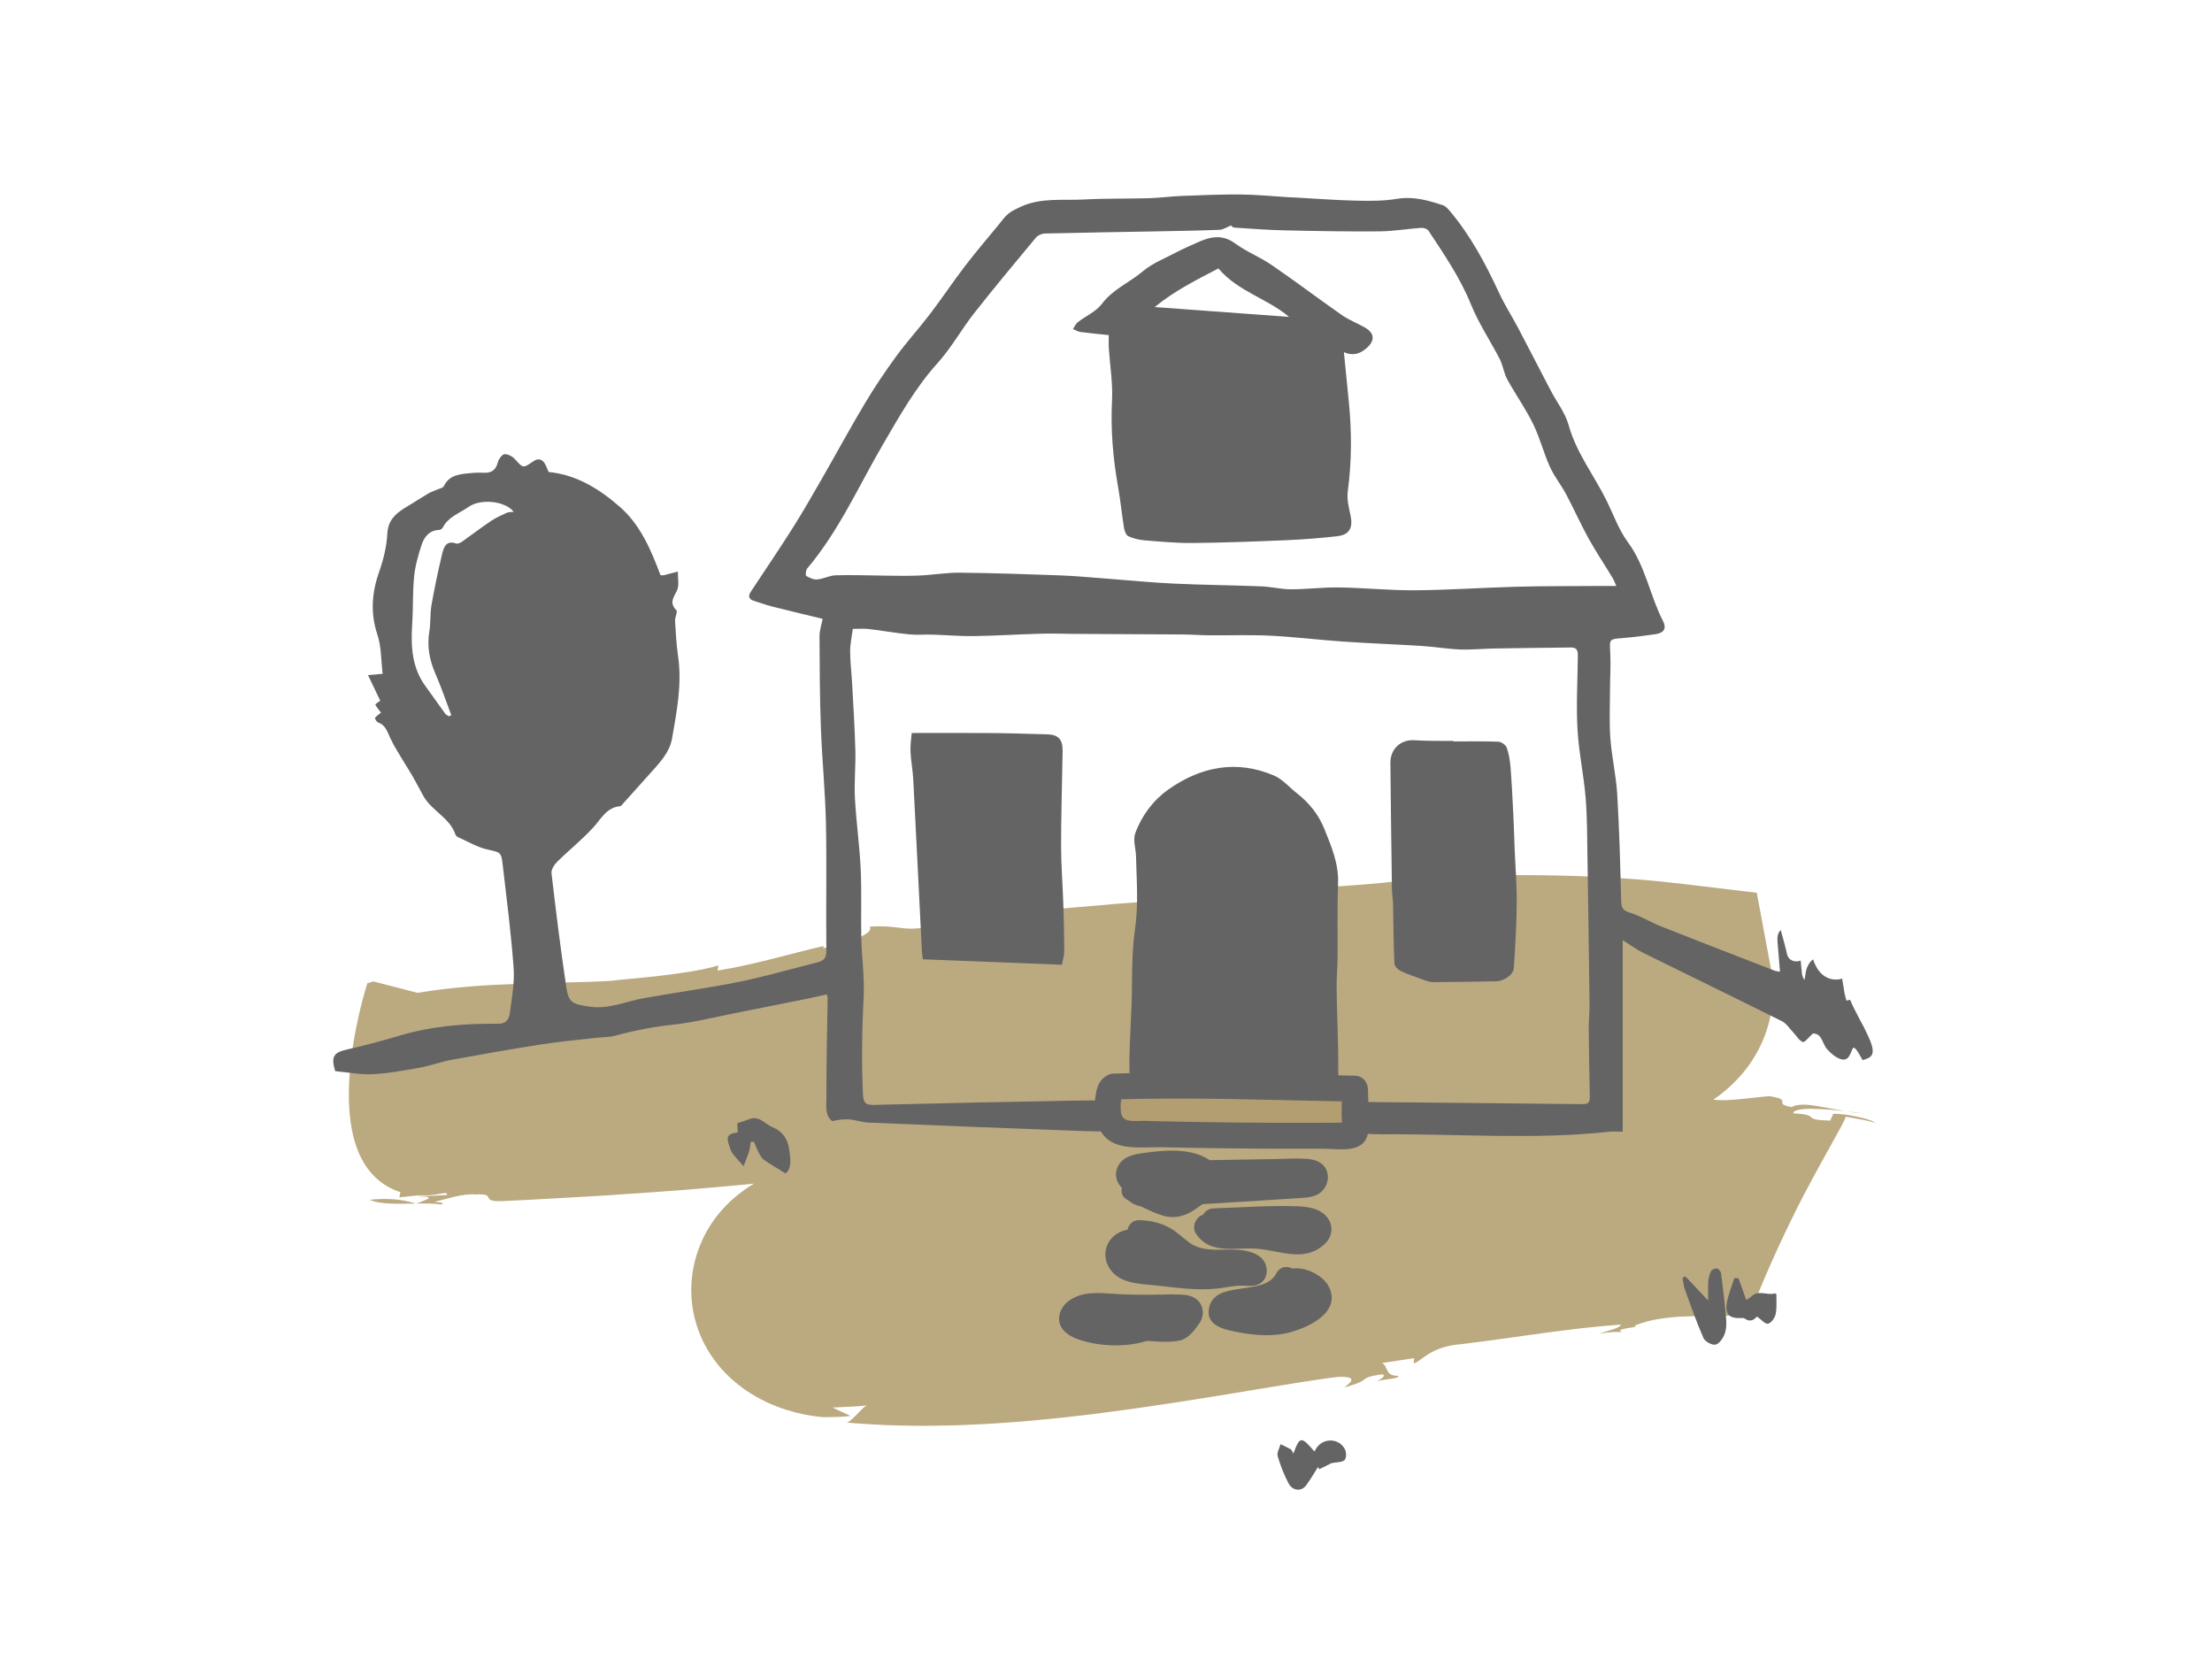 <?xml version="1.0" encoding="utf-8"?>
<!-- Generator: Adobe Illustrator 27.0.1, SVG Export Plug-In . SVG Version: 6.00 Build 0)  -->
<svg version="1.1" id="Ebene_1" xmlns="http://www.w3.org/2000/svg" xmlns:xlink="http://www.w3.org/1999/xlink" x="0px" y="0px"
	 viewBox="0 0 1024 768" style="enable-background:new 0 0 1024 768;" xml:space="preserve">
<style type="text/css">
	.st0{fill:#BBA980;}
	.st1{fill:#646464;}
	.st2{fill:none;stroke:#A1A1A1;stroke-miterlimit:10;}
	.st3{fill:#B29E70;}
</style>
<g>
	<g>
		<g>
			<g>
				<g>
					<path class="st0" d="M171.1,555.42c5,2.2,13.37,1.87,21.31,1.75C186.15,555.16,179.62,554.55,171.1,555.42z"/>
					<path class="st0" d="M192.57,557.22c0.03-0.02,0.09-0.03,0.12-0.04c-0.11,0-0.19,0-0.28,0
						C192.47,557.19,192.52,557.2,192.57,557.22z"/>
					<path class="st0" d="M861.76,515.37c-2.36-0.32-5.04-0.68-7.76-1.05C856.57,514.79,859.21,515.21,861.76,515.37z"/>
					<path class="st0" d="M571.15,524.25l0.83-4.29c18.25-1.49,5.69,4.39,22.47,2.03c3.06-3.25,10.11-3.59,17.09-3.56
						c6.97,0.03,13.87,0.4,16.69-1.38c-0.1,0.48,8.2,0.09,7.8,1.99c2.32-3.4,8.48-1.34,13.71-2.49c1.85-1.02-1.46-0.88-2.95-1.76
						l11.93-1.9c4.71,0.76,5.96,2.59,0.95,3.24c8.26-0.18,24.73-0.81,44.13-0.87c19.43-0.07,41.69,0.64,62.16,3.19l-5.48-59.29
						c1.42-0.29,2.12-0.17,2.04-0.18c-0.07-0.01-0.89-0.2-2.15-0.98c-1.26-0.77-2.92-2.1-4.7-3.98c-1.77-1.87-3.62-4.25-5.36-6.92
						c-3.51-5.31-6.51-11.8-8.24-16.49c-0.87-2.32-1.46-4.24-1.7-5.08c-0.25-0.85-0.17-0.72,0.16,0.83l0.06,0.28l0.03,0.14
						l0.01,0.07c2.16,10.96-2.93-14.89-2.42-12.23l-0.03,0.01l-0.47,0.09l-0.94,0.17c-0.63,0.12-1.25,0.23-1.88,0.35
						c-1.25,0.23-2.49,0.46-3.72,0.69c-2.46,0.46-4.89,0.91-7.28,1.36c-4.77,0.91-9.38,1.78-13.78,2.61
						c-17.62,3.37-31.86,6.21-39.71,8.11c4.82,1.56,14.83-2.05,19.5,0.96c-8.46,3.82-13.18,1.77-16.69,4.75
						c-4.52-4.94-19.83,2.42-27.74-1.93l-1.97,3.68l-4.86-1.07c-9.74,2.77-15.15,4.36-18.41,5.35c-3.24,0.97-4.23,1.25-5.1,1.37
						c-0.87,0.12-1.63,0.09-4.4,0.44c-2.78,0.36-7.51,1.02-16.63,2.85c-5.22,1.28-9.65,2.6-13.64,4c-4.01,1.43-7.5,2.84-10.7,4.11
						c-3.21,1.29-6.11,2.36-9.02,3.34c-2.91,0.97-5.77,1.7-8.85,2.08c1.78-0.44,6.97,0.24,1.67,2.5c-0.83-1.25-4.38,0.22-8.13,1.74
						c-3.75,1.52-7.7,3.28-9.44,2.27c-2.64,0.97-8.37,2.63-12.52,4.36c-4.12,1.8-6.7,3.56-3.2,4.47
						c-3.49-0.91-19.14,3.37-10.51-1.22c-5.27,1.54-10.38,2.79-13.76,4.91l6.9-1.3c-4.25,1.66-8.09,2.94-11.61,4.04
						c-1.77,0.54-3.45,1.05-5.06,1.54c-1.63,0.48-3.16,0.95-4.61,1.46c-5.85,1.98-10.84,4.03-15.67,7.76l6.76-0.94
						c-10.02,4.02-17.98,7.69-23.31,5.68l9.66-5.2c-8.14,3.36-14.65,6.09-20.72,8.92c-5.96,2.88-11.48,5.85-17.74,9.61l4.8-1.92
						c-1.94,1.34-5,3.15-8.89,5.3c-3.9,2.15-8.53,4.72-13.76,7.49c-10.41,5.49-22.92,12.09-35.4,18.67
						c-3.11,1.65-6.21,3.29-9.28,4.92l-1.15,0.61l-1.68,0.87c-1.35,0.69-3.07,1.59-5.16,2.81c-2.08,1.22-4.53,2.76-7.35,4.92
						c-2.79,2.15-5.94,4.92-9.06,8.53c-0.39,0.46-0.76,0.88-1.15,1.37l-1.16,1.49l-1.11,1.52c-0.38,0.54-0.74,1.08-1.1,1.63
						c-0.72,1.1-1.4,2.21-2.06,3.41c-0.65,1.16-1.31,2.44-1.78,3.48c-0.51,1.1-0.99,2.21-1.43,3.33c-0.22,0.54-0.45,1.16-0.67,1.79
						c-0.22,0.62-0.43,1.25-0.63,1.88c-0.79,2.42-1.45,5.3-1.91,8.05c-0.9,5.75-0.88,11.89,0.11,17.64
						c0.98,5.68,2.81,10.83,4.92,15.06c0.53,1.08,1.05,2,1.61,2.99l0.85,1.44c0.28,0.47,0.55,0.86,0.83,1.29
						c0.56,0.84,1.13,1.67,1.72,2.49c0.55,0.74,1.11,1.46,1.68,2.17l0.86,1.05l0.82,0.93c0.55,0.61,1.11,1.22,1.67,1.81
						c0.54,0.56,1.06,1.07,1.6,1.59c0.53,0.51,1.1,1.05,1.59,1.48c4.15,3.68,7.85,6.09,11.24,8.02c3.39,1.91,6.49,3.31,9.44,4.45
						c2.95,1.14,5.75,2.01,8.49,2.73c2.75,0.71,5.43,1.25,8.16,1.65c1.38,0.2,2.73,0.37,4.14,0.49l0.52,0.05l0.26,0.02l0.13,0
						l0.47,0c0.31,0,0.62,0,0.92,0c4.84-0.03,8.63-0.2,11.03-0.55l-8.29-3.89l8.12-0.39c1.35-0.08,2.7-0.11,4.03-0.23l3.99-0.36
						c-0.93-0.08-3.01,2.22-5.1,4.37c-2.1,2.1-4.21,4.07-4.97,3.5c4.4,0.53,10.95,0.8,19.23,1.27c4.11,0.14,8.59,0.18,13.45,0.27
						c2.44,0.07,4.91,0.02,7.47-0.02c2.56-0.04,5.19-0.08,7.89-0.13c2.71-0.02,5.44-0.16,8.23-0.28c2.79-0.13,5.64-0.26,8.54-0.39
						c5.78-0.32,11.67-0.8,17.73-1.23c5.97-0.59,12.13-1.09,18.24-1.78c6.1-0.71,12.31-1.34,18.38-2.18
						c24.44-3.13,48.2-7.04,67.57-10.24c19.37-3.21,34.42-5.67,41.44-6.39c11.47-0.35,2.84,4.31,2.79,4.8
						c13.42-3.5,5.34-4.16,16.89-5.93c3.23-0.02-0.25,2.42-1.94,3.15c4.98-1.23,9.83-1.04,9.97-2.47c-6.48,0.04-4.45-4.07-7.54-5.97
						l14.82-2.24l-0.26,2.42c1.65-0.25,3.46-2.18,6.7-4.21c3.22-2,7.87-4.1,15.17-4.67c24.39-2.92,50.34-7.46,74.11-9.07
						c-0.23,1.39-5.15,2.76-10.05,4.07c3.18-0.24,8.01-1.15,11-0.37c-5.91-2,9.74-2.45,5.2-3.13c2.1-0.89,4.3-1.61,6.58-2.22
						c2.25-0.54,4.58-0.96,6.94-1.28c2.36-0.32,4.77-0.58,7.17-0.73c2.39-0.12,4.79-0.18,7.17-0.23c2.38-0.03,4.77-0.13,7.06-0.1
						c2.3,0.01,4.56,0,6.77-0.08c4.43-0.22,8.51-0.44,12.23-1.29c0.37-1.27,2.7-7.37,6.28-15.86c3.55-8.38,8.44-19.13,13.77-29.88
						c2.65-5.42,5.41-10.61,8.1-15.63c2.68-4.99,5.29-9.7,7.59-13.83c2.3-4.13,4.3-7.71,5.75-10.41c1.46-2.68,2.36-4.53,2.46-5.28
						c6.01,1.04,11.98,2.11,13.73,2.9c-0.64-0.83-3.9-1.9-7.81-2.76c-3.91-0.87-8.49-1.58-11.63-1.45l-1.46,3.13
						c-7.16-0.22-7.94-0.79-8.67-1.47c-0.37-0.34-0.72-0.71-1.86-1.08c-1.13-0.35-3.01-0.62-6.45-0.81c-0.26-1.34,2.76-2,7.33-2.11
						c4.61,0.01,10.7,0.4,16.44,1.03c-5.14-0.85-10.18-1.91-14.54-2.56c-1.09-0.15-2.14-0.3-3.12-0.35c-0.97-0.05-1.89-0.05-2.74,0
						c-1.7,0.1-3.14,0.43-4.22,1.09c-9.43-1.74,1.28-3.25-10.15-5.06c-4.07,0.26-8.78,0.96-13.6,1.37
						c-4.79,0.49-9.63,0.8-14.21,0.01l0.16-0.47c-2.8-0.36-5.37-0.47-7.82-0.47c-2.45-0.01-4.78,0.1-7.01,0.27
						c-4.5,0.31-8.5,1.1-12.47,1.83c-7.98,1.42-15.47,3.12-25.25,2.57c0.65-0.37,1.32-0.73,1.99-1.08c-3.48-0.47-8.46,0.2-14.15,0.9
						c-2.86,0.33-5.82,0.76-8.85,1.06c-3.03,0.3-6.13,0.49-9.19,0.45c3.51,0.12,6.71,1.69-0.46,2.87
						c-6.94,0.07-12.69,0.85-17.96,1.54c-5.23,0.72-10.01,1.33-15.1,1.03l-8.97,4.07c-11.64,1.7-31.66,5.21-55.27,9.69
						c-23.63,4.44-50.95,9.83-77.65,14.38c-13.37,2.31-26.55,4.3-39.16,6.04c-3.13,0.39-6.23,0.78-9.29,1.16
						c-1.53,0.19-3.05,0.38-4.56,0.57c-1.51,0.18-2.98,0.31-4.46,0.47c-2.95,0.31-5.85,0.61-8.69,0.9
						c-2.84,0.27-5.58,0.46-8.29,0.69c-10.83,0.91-20.47,1.24-28.64,1.39c-8.11,0.04-14.8-0.05-19.53-0.39l1.52-0.32
						c-3.63-0.17-7.56-0.26-11.49-0.7c-1.99-0.18-4.03-0.36-6.12-0.54l-0.39-0.03l-0.2-0.02c-7.08,54.32-1.95,14.98-3.53,27.07
						l0.02-0.14l0.03-0.27l0.16-1.09l0.17-1.01c0.22-1.3,0.44-2.34,0.64-3.16c0.38-1.62,0.6-2.14,0.42-1.65
						c-0.18,0.5-0.75,2.01-1.77,4.06c-1.02,2.05-2.48,4.64-4.26,7.15c-1.78,2.52-3.84,4.96-5.85,6.73
						c-0.25,0.22-0.51,0.44-0.77,0.64c-0.22,0.2-0.46,0.39-0.7,0.57c-0.54,0.37-0.89,0.67-1.39,0.95c-0.81,0.53-1.66,0.88-2.14,1.04
						c-1.17,0.37-1.11,0.04-0.04,0.34c0.11,0.03,0.34,0.09,0.5,0.14c0.19,0.06,0.28,0.12,0.53,0.21c0.23,0.08,0.45,0.18,0.66,0.29
						l0.15,0.08l0.08,0.04c-0.73-0.37,1.74,0.89-1.62-0.82l0.09,0.05c0.2,0.11,0.66,0.4,1.43,1.11c0.75,0.69,1.72,1.75,2.92,3.37
						c1.25,1.68,2.77,3.95,4.87,7.65l0.83,1.47l0.9,1.66c0.73,1.33,1.44,2.68,2.12,4.04l1.44,2.81l1.47,2.95
						c1.37,2.81,2.73,5.62,4.1,8.44l2.24,4.78l0.94,1.98l0.01,0l0.02-0.01c0.04-0.02,0-0.01,0.11-0.06l0.76-0.35
						c10.94-4.99,22.41-10.22,34.15-15.57c11.7-5.23,23.7-10.68,35.59-15.8c23.86-10.4,47.49-20.33,68.86-28.14
						c5.35-1.9,10.58-3.77,15.67-5.58c2.53-0.95,5.06-1.7,7.54-2.53c2.48-0.82,4.91-1.62,7.3-2.41c1.19-0.4,2.38-0.79,3.55-1.19
						c1.19-0.36,2.36-0.72,3.53-1.08c2.33-0.72,4.61-1.42,6.83-2.1c2.22-0.7,4.39-1.38,6.51-2.04c2.16-0.63,4.25-1.24,6.29-1.84
						c5.42,0.05,11.5-0.97,17.87-2.04c6.32-1.1,12.55-2.49,18.22-3.25c-6.38,0.21-4.65-2.02,0.19-2.9
						c8.47-1.66,12.82-2.63,15.12-3.27c2.33-0.63,2.58-0.95,2.84-1.32c0.51-0.73,1.03-1.65,18.28-5.59
						c10.38-2.65,28.59-6.43,50.63-10.7c11-2.12,22.97-4.44,35.31-6.74c1.54-0.29,3.09-0.58,4.65-0.87l1.37-0.26l2.24-0.47
						c1.49-0.33,2.95-0.68,4.42-1.08c5.88-1.61,11.76-3.65,18.5-7.12c3.37-1.76,6.95-3.89,10.84-6.83
						c3.84-2.92,8.15-6.76,12.38-12.22c4.18-5.34,8.39-12.93,10.6-21.69c1.09-4.38,1.72-8.99,1.77-13.4
						c0.05-2.26-0.07-4.36-0.26-6.49c-0.2-2.12-0.51-4.04-0.89-6.05l-6.33-33.9l-35.59-4.24c-26.22-3.12-51.37-3.84-71.95-3.92
						c-20.6-0.05-36.77,0.37-45.74,0.35c-4.96,1.25-10.21,2.11-15.6,2.75c-5.35,0.64-10.88,1.08-16.43,1.49
						c-11.08,0.82-22.12,1.46-31.73,3.33l1.89-1.03c-10.37,1.46-45.15,3.53-80.51,6.34c-8.85,0.76-17.72,1.52-26.24,2.26
						c-8.52,0.86-16.7,1.68-24.15,2.42c-7.45,0.78-14.14,1.63-19.74,2.34c-5.6,0.72-10.1,1.37-13.09,1.94l3.32,0.12
						c-20.75,5.1-18.47,0.58-35.09,1.52c1.37,1.97-2.34,4.16-7.23,6.01c-4.86,1.85-10.88,3.35-14.24,3.97l0.13-0.96
						c-2.52,0.52-5.83,1.35-9.61,2.31c-3.77,0.96-8.04,2.06-12.5,3.2c-8.96,2.31-18.68,4.52-26.98,5.84l0.37-2.4
						c-6.79,2.14-16.76,3.54-26.26,4.72c-9.5,1.16-18.59,1.78-23.58,2.44c-2.87,0.17-5.94,0.31-9.18,0.43
						c-3.24,0.12-6.65,0.17-10.18,0.26c-7.07,0.16-14.65,0.33-22.46,0.65c-7.82,0.27-15.9,0.63-23.91,1.3
						c-8.02,0.67-15.98,1.64-23.66,2.91l-20.41-5.27l-2.87,0.86c0,0-6.7,20.61-8.24,43.01c-1.52,22.39,2.16,46.59,23.57,53.69
						l-0.5,2.37l8.21-0.87c9.96,0.47,14.33-2.54,13.83-0.18l-13.55,0.65c9.97-0.01,3.13,1.7-0.57,3.28
						c4.16-0.06,8.2-0.06,11.56,0.43c1.89-1.03-1.51-0.87-3.09-1.26c2.64-0.6,5.78-1.55,9.08-2.32c3.31-0.78,6.78-1.33,10.08-1.05
						c10.2-0.58,0.94,3.71,12.86,3.03c15.7-0.7,31.39-1.71,46.99-2.57c15.64-1.06,31.24-2.05,46.87-3.46
						c31.25-2.64,62.52-6.36,93.3-10.8c1.53,0.77-0.14,0.96-1.87,1.63c4.61-0.87,9.13-1.66,13.51-2.37
						c4.37-0.67,8.65-1.33,12.88-1.97c8.49-1.31,16.66-2.43,24.95-3.98c4.76,0.47,6.19,1.73,7.67,2.54
						c-0.74-0.4,4.61-1.38,13.1-2.61c4.25-0.6,9.25-1.33,14.7-1.97c5.45-0.62,11.31-1.29,17.2-1.96c2.95-0.32,5.9-0.64,8.82-0.95
						c2.93-0.28,5.82-0.55,8.63-0.81c5.62-0.5,10.89-0.98,15.45-1.39C564.45,524.52,570.76,524.17,571.15,524.25z"/>
				</g>
			</g>
		</g>
	</g>
</g>
<g id="_x35_KGO3x.tif">
	<g>
		<path class="st1" d="M621.87,524.21c6.27,0.32,12.22,0.93,18.17,0.89c35.04-0.25,70.12,2.59,105.12-1.2
			c1.75-0.19,3.53-0.02,6.04-0.02v-88.65c3.39,2.12,6.29,4.27,9.47,5.85c21.39,10.59,42.88,21,64.23,31.66
			c2.11,1.05,3.57,3.44,5.29,5.24c1.46,1.53,2.62,3.72,4.39,4.39c0.83,0.32,2.76-2.24,4.67-3.92c4.3-0.13,4.28,4.75,6.62,7.32
			c1.82,2,4.25,4.1,6.74,4.65c3.2,0.72,4-2.68,5.05-5.08c0.07-0.16,0.45-0.19,0.82-0.33c1.5,1.47,2.6,3.63,3.74,5.73
			c1.95-0.44,3.59-1.16,4.29-2.39c1.34-2.35-0.85-6.86-1.95-9.29c-2.41-5.33-5.81-10.63-8.07-16.22c-0.5,0.14-1.06,0.21-1.73,0.36
			c-0.33-1.27-0.66-2.31-0.86-3.37c-0.42-2.25-0.71-4.55-1.11-6.8c-0.72,0.23-1.47,0.38-2.24,0.42c-5.98,0.34-9.62-4.23-11.22-9.35
			c-1.73,1.33-2.95,3.44-3.41,6.09c-0.2,1.13-0.35,2.28-0.52,3.42c-0.85-1-1.12-2-1.24-3.03c-0.21-1.97-0.4-3.94-0.58-5.91
			c-2.53,0.97-5.65,0.18-6.37-3.2c-0.78-3.68-1.89-7.27-2.85-10.9c-1.52,1.27-1.66,3.52-1.48,5.78c0.34,4.39,0.74,8.78,1.13,13.46
			c-1.07-0.18-1.76-0.17-2.36-0.41c-17.47-6.78-34.96-13.51-52.39-20.41c-5.03-1.99-9.71-4.94-14.84-6.53
			c-3.28-1.01-3.84-2.38-3.92-5.44c-0.43-16.44-0.86-32.88-1.84-49.29c-0.51-8.64-2.51-17.18-3.17-25.82
			c-0.56-7.4-0.2-14.87-0.18-22.31c0.01-5.79,0.43-11.59,0.12-17.36c-0.35-6.44-0.58-6.34,5.85-6.87c5.1-0.42,10.19-1.05,15.24-1.81
			c3.86-0.59,5.05-2.74,3.34-6.05c-6.1-11.84-8.08-25.41-16.24-36.48c-4.19-5.68-6.64-12.66-9.8-19.09
			c-5.77-11.77-14.07-22.19-17.67-35.18c-1.57-5.68-5.54-10.7-8.34-16.06c-4.99-9.53-9.87-19.11-14.89-28.63
			c-2.9-5.5-6.29-10.75-8.9-16.37c-6.28-13.53-13.22-26.62-22.91-38.07c-0.88-1.04-1.93-2.22-3.14-2.62
			c-6.91-2.27-13.75-4.23-21.34-2.95c-6.23,1.04-12.7,0.98-19.06,0.83c-9.36-0.22-18.72-0.95-28.07-1.46
			c-1.1-0.06-2.21-0.09-3.31-0.15c-7.31-0.44-14.62-1.19-21.93-1.25c-9.1-0.08-18.21,0.33-27.31,0.68
			c-4.95,0.19-9.87,0.89-14.82,1.04c-10.11,0.29-20.24,0.06-30.33,0.6c-9.87,0.53-20.04-0.99-29.46,3.45
			c-1.93,0.91-3.95,1.82-5.58,3.16c-1.67,1.37-2.95,3.24-4.35,4.94c-5.25,6.4-10.65,12.69-15.68,19.26
			c-5.57,7.28-10.66,14.94-16.22,22.23c-5.01,6.58-10.62,12.71-15.5,19.38c-5.16,7.06-10.07,14.35-14.56,21.85
			c-6.79,11.35-13.08,23-19.68,34.48c-4.48,7.79-8.93,15.61-13.73,23.2c-6.31,9.98-12.96,19.74-19.46,29.59
			c-1.41,2.14-0.92,3.55,1.55,4.3c2.76,0.84,5.47,1.87,8.26,2.57c7.86,1.99,15.75,3.85,23.44,5.72c-0.51,2.66-1.47,5.33-1.46,7.99
			c0.06,14.14,0.12,28.3,0.64,42.43c0.54,14.82,2.03,29.61,2.34,44.42c0.41,19.54-0.04,39.09,0.2,58.64c0.04,3.39-1.1,4.75-3.98,5.5
			c-9.5,2.44-18.96,5.03-28.49,7.32c-6.13,1.47-12.35,2.65-18.56,3.73c-11.15,1.94-22.34,3.62-33.48,5.58
			c-8.44,1.48-16.35,5.33-25.43,3.88c-7.43-1.19-9.36-1.56-10.47-9.04c-2.62-17.54-4.79-35.14-6.84-52.76
			c-0.2-1.68,1.38-3.99,2.77-5.36c5.41-5.34,11.41-10.11,16.53-15.7c3.7-4.03,6.13-9.3,12.47-9.9c0.32-0.03,0.64-0.4,0.89-0.68
			c4.22-4.69,8.45-9.38,12.64-14.09c4.43-4.97,9.35-9.88,10.53-16.64c2.17-12.52,4.64-25.07,2.78-37.94
			c-0.79-5.46-1.08-10.99-1.41-16.5c-0.1-1.64,1.32-4.13,0.61-4.85c-3.25-3.35-1.46-5.71,0.22-9.01c1.23-2.43,0.4-5.91,0.48-8.92
			c-2.21,0.58-4.42,1.18-6.63,1.74c-0.25,0.06-0.53-0.02-1.43-0.06c-4.27-11.46-9.27-23.27-18.7-31.53
			c-9.29-8.13-19.94-14.96-33.07-16.23c-0.53-1.2-0.98-2.51-1.65-3.7c-1.34-2.39-3.25-2.78-5.49-1.22c-4.78,3.31-4.65,3.2-8.43-1
			c-1.15-1.28-3.28-2.44-4.86-2.32c-1.15,0.09-2.69,2.24-3.07,3.72c-0.92,3.56-2.89,5.03-6.47,4.87c-2.21-0.1-4.45-0.03-6.65,0.2
			c-4.68,0.49-9.43,0.83-11.89,5.99c-0.4,0.85-2.05,1.13-3.15,1.63c-1.33,0.6-2.77,1.03-4.02,1.76c-2.82,1.64-5.53,3.46-8.32,5.14
			c-5.23,3.14-10.28,5.97-10.67,13.44c-0.31,5.84-1.72,11.8-3.68,17.34c-3.47,9.8-4.3,19.23-0.94,29.35
			c1.9,5.73,1.7,12.15,2.45,18.22c-2.55,0.23-4.26,0.38-6.77,0.6c2.14,4.47,3.95,8.27,5.65,11.84c-0.62,0.49-2.38,1.65-2.29,1.81
			c0.81,1.48,1.93,2.79,2.64,3.72c-0.96,0.8-2.07,1.46-2.74,2.43c-0.19,0.28,0.72,1.88,1.39,2.11c3.49,1.24,4.28,4.27,5.63,7.2
			c1.83,3.98,4.31,7.67,6.54,11.46c1.2,2.03,2.53,3.99,3.69,6.04c1.71,3,3.34,6.05,4.97,9.09c3.78,7.08,12.39,10.19,15.04,18.22
			c0.15,0.46,0.72,0.9,1.2,1.12c4.4,1.96,8.66,4.53,13.27,5.62c6.36,1.49,6.65,0.98,7.39,7.39c1.83,15.83,3.88,31.66,5.02,47.54
			c0.49,6.92-0.84,14.02-1.76,20.98c-0.34,2.54-1.67,4.87-5.21,4.83c-15.41-0.17-30.67,1.03-45.56,5.43
			c-8.1,2.39-16.26,4.63-24.51,6.46c-6.29,1.4-7.58,3.28-5.57,10.04c5.87,0.54,11.61,1.71,17.28,1.42c7.3-0.37,14.58-1.7,21.81-3.01
			c5.01-0.9,9.86-2.74,14.87-3.66c13.9-2.55,27.82-5,41.77-7.17c8.41-1.31,16.91-2.05,25.37-3.03c2.77-0.32,5.65-0.17,8.31-0.9
			c8.96-2.44,17.98-4.2,27.25-5.19c9.17-0.98,18.2-3.28,27.28-5.07c11.89-2.34,23.76-4.73,35.64-7.13c2.65-0.53,5.27-1.19,7.93-1.8
			c0.28,0.96,0.49,1.35,0.48,1.73c-0.22,15.24-0.64,30.47-0.57,45.71c0.02,4-0.83,8.58,2.71,11.28c2.79-0.69,5.43-1.03,8.02-0.81
			c2.89,0.24,5.72,1.32,8.6,1.44c33.28,1.4,66.57,2.74,99.86,3.95c8.27,0.3,16.56,0.04,25.58,0.04 M234.64,237.36
			c-2.52,1.15-5.09,2.3-7.38,3.84c-4.56,3.06-8.91,6.43-13.42,9.58c-0.75,0.53-1.99,1.08-2.71,0.82c-4.55-1.62-5.7,1.75-6.41,4.68
			c-1.91,7.9-3.57,15.88-4.98,23.89c-0.69,3.94-0.3,8.06-0.97,12c-1.18,6.98,0.04,13.41,2.84,19.82c2.72,6.23,4.89,12.7,7.3,19.06
			c-0.35,0.19-0.7,0.38-1.04,0.57c-0.61-0.42-1.39-0.72-1.81-1.28c-3.02-4.14-5.91-8.38-8.96-12.5c-6.47-8.73-6.95-18.67-6.28-28.97
			c0.48-7.32,0.15-14.71,0.89-21.99c0.51-5.01,1.92-10,3.52-14.79c1.21-3.6,3.55-6.63,8.05-6.76c0.58-0.02,1.41-0.54,1.67-1.06
			c2.55-5.05,7.83-6.69,12.02-9.64c5.58-3.93,16.98-2.74,20.85,2.33C236.6,237.09,235.5,236.97,234.64,237.36z M732.62,511.14
			c-35.12-0.4-70.25-0.69-105.37-1.03c-2.34-0.02-4.68-0.21-7.77-0.35c0-7.82,0.1-15.4-0.02-22.97c-0.16-9.78-0.58-19.55-0.7-29.33
			c-0.06-4.65,0.4-9.31,0.44-13.96c0.1-11.55-0.19-23.1,0.23-34.64c0.33-9.05-3.07-16.94-6.29-24.99
			c-2.68-6.7-7.01-12.13-12.67-16.56c-3.56-2.79-6.67-6.56-10.68-8.28c-17.47-7.47-34.09-4.07-49.02,6.53
			c-6.92,4.91-12.32,12.09-15.26,20.28c-1.1,3.07,0.29,6.99,0.38,10.53c0.27,11.28,1.2,22.44-0.47,33.84
			c-1.75,11.92-1.16,24.19-1.63,36.3c-0.32,8.28-0.87,16.55-0.96,24.83c-0.06,5.78,0.48,11.56,0.79,18.15
			c-9.05,0-17.63-0.14-26.19,0.02c-30.8,0.57-61.61,1.18-92.4,1.97c-3.95,0.1-5.34-0.48-5.55-4.95
			c-0.69-15.05-0.42-30.03,0.32-45.07c0.45-9.04-0.87-18.16-1.08-27.24c-0.24-10.64,0.22-21.3-0.28-31.92
			c-0.52-11.01-2.1-21.98-2.68-32.99c-0.39-7.28,0.41-14.62,0.21-21.92c-0.28-10.38-0.94-20.75-1.5-31.12
			c-0.27-4.92-0.91-9.83-0.92-14.74c-0.01-3.36,0.77-6.73,1.23-10.39c2.41,0,4.89-0.23,7.31,0.05c6.21,0.72,12.38,1.84,18.6,2.46
			c3.68,0.37,7.43,0.03,11.15,0.14c6.34,0.19,12.67,0.78,19,0.68c10.46-0.17,20.92-0.83,31.38-1.13c4.83-0.14,9.67,0.07,14.51,0.1
			c16.82,0.09,33.64,0.15,50.46,0.27c4.22,0.03,8.44,0.35,12.66,0.39c9.48,0.08,18.97-0.29,28.42,0.19
			c11.22,0.56,22.4,1.96,33.61,2.72c12.24,0.83,24.5,1.28,36.74,2.06c5.78,0.37,11.52,1.37,17.29,1.59
			c5.23,0.2,10.48-0.36,15.72-0.45c11.89-0.2,23.78-0.34,35.67-0.47c3.32-0.04,3.15,2.32,3.12,4.64
			c-0.13,11.09-0.77,22.22-0.15,33.27c0.6,10.56,2.88,21.01,3.76,31.57c0.77,9.24,0.71,18.55,0.86,27.83
			c0.38,22.86,0.68,45.73,0.96,68.6c0.04,3.29-0.41,6.6-0.38,9.89c0.1,10.78,0.27,21.56,0.51,32.33
			C736.04,510.37,735.21,511.17,732.62,511.14z M738.47,271.27c-12.19,0.09-24.39,0.02-36.57,0.35c-15.6,0.42-31.18,1.52-46.78,1.64
			c-11.73,0.09-23.47-1.14-35.21-1.32c-7.41-0.12-14.84,0.86-22.26,0.86c-4.59,0-9.17-1.18-13.77-1.36
			c-13.6-0.54-27.21-0.66-40.8-1.29c-10.13-0.47-20.24-1.51-30.37-2.26c-7.31-0.55-14.61-1.26-21.93-1.53
			c-15.47-0.57-30.95-1.09-46.43-1.25c-6.26-0.06-12.53,1.05-18.81,1.32c-5.35,0.24-10.72,0.09-16.08,0.04
			c-7.51-0.06-15.03-0.38-22.53-0.16c-2.88,0.08-5.69,1.66-8.59,1.93c-1.68,0.15-3.61-0.74-5.13-1.65c-0.41-0.24-0.2-2.63,0.46-3.41
			c14.72-17.43,23.84-38.23,35.21-57.69c7.57-12.97,14.95-26.12,25.19-37.46c6.34-7.03,11-15.55,16.88-23.03
			c9.29-11.83,18.93-23.38,28.55-34.94c0.9-1.08,2.72-1.93,4.14-1.96c17.31-0.43,34.62-0.68,51.93-1c9.67-0.18,19.34-0.34,29-0.72
			c1.67-0.07,3.31-1.22,5.35-2.02c-0.07-0.05,0.67,0.95,1.49,1c7.84,0.53,15.68,1.11,23.53,1.28c14.54,0.32,29.09,0.59,43.64,0.46
			c6.48-0.05,12.94-1.18,19.43-1.63c1.08-0.07,2.73,0.5,3.28,1.33c7.23,10.96,14.63,21.73,19.64,34.07
			c3.56,8.78,8.94,16.82,13.32,25.29c1.23,2.38,1.71,5.14,2.69,7.66c0.59,1.53,1.44,2.97,2.27,4.39
			c3.59,6.14,7.64,12.06,10.71,18.45c3,6.25,4.71,13.11,7.57,19.43c2.02,4.47,5.21,8.39,7.53,12.74
			c3.57,6.71,6.64,13.69,10.32,20.33c3.46,6.26,7.46,12.23,11.17,18.36c0.62,1.03,1.03,2.19,1.74,3.75
			C744.65,271.27,741.56,271.25,738.47,271.27z"/>
		<path class="st1" d="M341.53,524.2c-0.08-1.5-0.15-2.73-0.23-4.22c1.71-0.58,3.53-1.07,5.25-1.8c4.84-2.05,7.4,2.11,11.03,3.61
			c4.99,2.06,7.11,5.71,7.76,10.33c0.57,4.05,1.38,8.53-1.65,11.11c-3.7-2.3-6.99-4.17-10.05-6.34c-1.11-0.78-1.81-2.24-2.49-3.5
			c-0.82-1.53-1.42-3.19-2.11-4.79c-0.49-0.02-0.98-0.04-1.47-0.06c-0.25,1.48-0.34,3.01-0.78,4.42c-0.73,2.33-1.69,4.59-2.56,6.88
			c-1.69-1.91-3.5-3.73-5.03-5.77c-0.81-1.07-1.22-2.48-1.66-3.79C336.12,526.04,336.8,524.94,341.53,524.2z"/>
		<path class="st1" d="M598.75,672.92c2.96-8.09,3.63-8.1,9.74-0.98c0.38-0.64,0.68-1.23,1.05-1.76c3.34-4.79,10.69-4.37,13.16,0.94
			c0.63,1.35,0.59,4.03-0.29,4.82c-1.18,1.06-3.48,0.89-6.04,1.39c-1.29,0.64-3.46,1.73-5.63,2.82c-0.2-0.34-0.4-0.67-0.6-1.01
			c-1.8,2.81-3.47,5.72-5.44,8.41c-2.2,3.01-6.29,2.74-8.19-0.86c-2.1-3.99-3.79-8.27-5.04-12.6c-0.46-1.58,0.83-3.67,1.33-5.53
			c1.58,0.77,3.2,1.49,4.73,2.35C597.95,671.14,598.11,671.83,598.75,672.92z"/>
		<path class="st1" d="M780.16,590.83c3.39,3.59,6.78,7.18,10.61,11.24c0-3.36-0.15-6.21,0.06-9.03c0.12-1.6,0.57-3.3,1.34-4.69
			c0.39-0.71,1.93-1.29,2.76-1.1c0.76,0.17,1.72,1.4,1.82,2.25c0.91,7.13,1.75,14.27,2.35,21.43c0.19,2.28,0.02,4.83-0.83,6.9
			c-0.78,1.9-2.56,4.42-4.19,4.66c-1.71,0.24-4.78-1.46-5.5-3.08c-3.21-7.32-5.85-14.89-8.58-22.42c-0.61-1.7-0.77-3.56-1.13-5.34
			C779.29,591.38,779.73,591.11,780.16,590.83z"/>
		<path class="st1" d="M813.34,609.46c-1.13,1.29-2.97,2.91-5.74,0.9c-0.29-0.21-0.77-0.22-1.16-0.2c-5.94,0.33-8.04-1.67-6.96-7.42
			c0.71-3.77,2.24-7.38,3.4-11.07c0.64,0.02,1.27,0.05,1.91,0.07c1.17,3.27,2.33,6.53,3.61,10.09c0.76-0.53,1.68-1.02,2.41-1.71
			c3.3-3.13,7.33-0.31,10.87-1.36c0.17-0.05,0.66,0.27,0.66,0.41c-0.03,3.08,0.28,6.25-0.35,9.21c-0.37,1.73-2.04,4.05-3.53,4.42
			C817.24,613.09,815.4,610.9,813.34,609.46z"/>
		<path class="st1" d="M422.06,339.33c13.45,0,25.78-0.07,38.11,0.03c8.17,0.07,16.34,0.4,24.51,0.58c5.2,0.12,7.32,2.27,7.24,7.78
			c-0.22,14.55-0.71,29.09-0.72,43.64c-0.01,8.86,0.72,17.71,1.02,26.57c0.25,7.46,0.43,14.93,0.45,22.39
			c0.01,2.02-0.68,4.04-1.09,6.29c-21.6-0.84-42.87-1.68-64.36-2.52c-0.18-1.47-0.38-2.52-0.44-3.58
			c-1.34-26.61-2.63-53.23-4.02-79.84c-0.22-4.29-1.1-8.54-1.27-12.83C421.37,344.7,421.89,341.53,422.06,339.33z"/>
		<path class="st1" d="M672.73,343.23c6.94,0,13.88-0.15,20.81,0.12c1.39,0.05,3.48,1.43,3.93,2.67c1.05,2.93,1.57,6.13,1.81,9.26
			c0.6,7.73,0.96,15.47,1.35,23.21c0.24,4.83,0.34,9.67,0.54,14.5c0.34,8.28,1.04,16.57,0.97,24.85
			c-0.08,10.06-0.66,20.12-1.33,30.17c-0.22,3.28-4.46,6.18-8.34,6.26c-9.67,0.19-19.34,0.34-29.01,0.38
			c-1.45,0.01-2.96-0.52-4.36-1.02c-3.56-1.27-7.16-2.48-10.56-4.1c-1.31-0.62-2.98-2.25-3.03-3.48
			c-0.41-9.08-0.41-18.17-0.62-27.25c-0.06-2.49-0.49-4.97-0.52-7.45c-0.27-19.39-0.54-38.78-0.71-58.17
			c-0.06-6.54,4.83-10.94,11.2-10.5c3.04,0.21,6.09,0.24,9.14,0.29c2.91,0.05,5.82,0.01,8.72,0.01
			C672.73,343.05,672.73,343.14,672.73,343.23z"/>
		<path class="st1" d="M622.13,163.02c0.8,8.07,1.53,15.48,2.27,22.88c1.38,13.87,1.4,27.69-0.48,41.56
			c-0.51,3.72,0.57,7.74,1.35,11.53c1.08,5.27-0.64,8.58-5.98,9.2c-7.83,0.91-15.7,1.53-23.57,1.87
			c-14.47,0.62-28.96,1.16-43.45,1.31c-7.46,0.08-14.94-0.63-22.39-1.23c-2.57-0.21-5.22-0.85-7.56-1.91
			c-1.04-0.47-1.74-2.41-1.97-3.79c-1.03-6.37-1.65-12.82-2.78-19.17c-2.35-13.22-3.46-26.44-2.78-39.92
			c0.41-8.01-0.97-16.12-1.49-24.18c-0.12-1.86-0.02-3.73-0.02-6.05c-4.13-0.43-8.6-0.83-13.05-1.42c-1.22-0.16-2.36-0.91-3.53-1.39
			c0.74-1.08,1.28-2.42,2.26-3.18c3.7-2.87,8.45-4.88,11.13-8.46c5.07-6.79,12.79-9.84,18.92-15.05c4.44-3.78,10.22-6,15.47-8.77
			c3.06-1.62,6.24-2.99,9.4-4.42c5.96-2.69,11.62-4.33,17.83,0.22c5.3,3.89,11.62,6.35,17.06,10.08
			c10.9,7.47,21.44,15.46,32.28,23.03c3.24,2.26,7.02,3.75,10.5,5.68c4.78,2.64,5.21,6.15,1.01,9.77
			C629.85,163.53,626.68,165.01,622.13,163.02z M596.74,146.7c-9.91-8.47-23.62-11.7-32.71-22.43
			c-10.02,5.25-20.25,10.28-29.47,17.87C555.88,143.7,576.46,145.22,596.74,146.7z"/>
	</g>
</g>
<g>
	<g>
		<path class="st2" d="M518.05,502.89"/>
	</g>
</g>
<g>
	<g>
		<path class="st2" d="M624.11,504.31"/>
	</g>
</g>
<g>
	<path class="st3" d="M515.5,503c37.57-1.28,74.17,0.37,111.75,0.97c0.27,6.24,0.34,12.49,0.21,18.73
		c-0.02,0.85-0.08,1.79-0.69,2.38c-0.6,0.57-1.51,0.61-2.34,0.62c-33.38,0.28-66.77-0.04-100.14-0.97
		c-2.24-0.06-4.58-0.15-6.56-1.21c-2.51-1.34-4.04-4.08-4.61-6.87c-0.57-2.79-0.31-5.67-0.05-8.51c0.17-1.84,1-5.25,2.83-5.03"/>
	<g>
		<path class="st1" d="M515.5,509c37.25-1.22,74.5,0.36,111.75,0.97c-2-2-4-4-6-6c0.21,5.4-0.64,11.56,0.24,16.86
			c-0.01,0.62-0.02,1.25-0.03,1.87c3.62-2.24,4.28-3.23,1.99-2.99c-0.96-0.37-2.89,0.02-3.93,0.03c-2.95,0.02-5.89,0.04-8.84,0.05
			c-12.11,0.04-24.22,0.01-36.33-0.11c-11.78-0.11-23.56-0.3-35.34-0.57c-2.94-0.07-5.89-0.14-8.83-0.21
			c-2.67-0.07-5.88,0.38-8.45-0.38c-2.49-0.74-2.83-2.76-2.95-5.24c-0.05-1.12,0.03-2.3,0.14-3.42c0.31-3.02,0.92-1.42-1.42-0.95
			c7.57-1.51,4.36-13.08-3.19-11.57c-6.4,1.28-7.32,8.86-7.5,14.23c-0.22,6.49,1.77,13.8,7.89,17.14
			c6.55,3.57,16.13,2.21,23.33,2.38c8.18,0.19,16.36,0.34,24.54,0.45c16.69,0.23,33.38,0.31,50.07,0.24
			c6.07-0.03,16.69,2.1,19.87-4.76c1.4-3.02,1-6.68,1-9.94c0.01-4.37-0.1-8.74-0.27-13.11c-0.13-3.28-2.64-5.95-6-6
			c-37.25-0.61-74.5-2.19-111.75-0.97C507.8,497.25,507.76,509.25,515.5,509L515.5,509z"/>
	</g>
</g>
<g>
	<g>
		<path class="st1" d="M527.98,549.79c13.34-0.33,26.68-0.62,40.03-0.86c6.51-0.11,13.02-0.22,19.53-0.31
			c3.58-0.05,7.16-0.1,10.74-0.14c1.18-0.01,2.77,0.25,3.91-0.05c2.29,0.63,2.97-0.38,2.04-3.03c1.06-2.51,0.72-3.46-1.02-2.86
			c-1.87-0.9-7.52,0.46-9.72,0.6c-3.24,0.2-6.48,0.4-9.72,0.6c-6.48,0.4-12.95,0.8-19.43,1.2c-6.8,0.42-13.6,0.84-20.4,1.26
			c-3.24,0.2-6.48,0.42-9.72,0.6c-0.87,0.06-1.75,0.1-2.62,0.13c-0.53,1.6-1.06,3.2-1.59,4.8c-0.03-0.04,2.88-0.11,3.06-0.1
			c7.7,0.58,7.67-11.43,0-12c-6.82-0.51-15.36,3.63-12.99,11.87c2.66,9.26,13.78,7.32,20.95,6.87c20.08-1.24,40.16-2.38,60.24-3.71
			c3.97-0.26,8.32-0.42,11.15-3.67c2.34-2.7,3.07-6.54,1.41-9.79c-1.89-3.69-5.91-4.62-9.68-4.79c-5.17-0.24-10.45,0.12-15.62,0.19
			c-20.18,0.28-40.36,0.67-60.53,1.18C520.27,537.99,520.24,549.99,527.98,549.79L527.98,549.79z"/>
	</g>
</g>
<g>
	<g>
		<path class="st1" d="M561.94,571.37c7.96-0.24,15.91-0.49,23.87-0.68c3.98-0.1,7.96-0.21,11.94-0.24c1.56-0.01,3.2-0.14,4.76,0.08
			c0.92,0.09,1.82,0.3,2.68,0.64c0.63-3.33,0.21-4.44-1.26-3.33c-1.26,0.1-2.63,1.11-4.05,1.21c-1.86,0.13-3.64-0.36-5.42-0.79
			c-3.57-0.85-7.09-1.6-10.74-2.01c-3.71-0.41-7.37-0.45-11.1-0.2c-2.17,0.15-7.12,1.23-8.65-1.04c-0.72,2.74-1.43,5.47-2.15,8.21
			c1.81-1.02,3.83-1.33,5.83-1.86c7.45-1.99,4.29-13.57-3.19-11.57c-3.05,0.81-5.91,1.51-8.69,3.07c-2.7,1.51-3.94,5.55-2.15,8.21
			c6.89,10.28,18.8,5.98,29.17,7.07c10.71,1.12,21.66,6.36,30.75-2.57c3.47-3.41,3.8-8.47,0.7-12.23c-3.2-3.87-8.57-4.7-13.31-4.89
			c-12.92-0.52-26.07,0.53-38.99,0.93C554.24,559.61,554.2,571.61,561.94,571.37L561.94,571.37z"/>
	</g>
</g>
<g>
	<g>
		<path class="st1" d="M527.6,576.86c9.82,0.31,14.66,9.08,23.42,12.03c4,1.35,8.37,1.49,12.56,1.47c2.16-0.01,4.33-0.09,6.49-0.01
			c1.07,0.04,2.13,0.09,3.2,0.25c0.53,0.06,1.05,0.16,1.56,0.31c1.12,0.42,1.08,0.17-0.13-0.74c0.2-1.54,0.4-3.08,0.6-4.62
			c-0.09,0.16-0.19,0.33-0.28,0.49c1.2-0.92,2.39-1.84,3.59-2.76c-1.14,0.47-3.45-0.21-4.98-0.14c-3.35,0.15-6.74,1.02-10.07,1.38
			c-6.72,0.73-13.21,0.14-19.91-0.55c-5.88-0.61-14.22-0.01-19.52-2.87c-0.84,0.16-0.95,0.18-0.33,0.07
			c0.62-0.16,1.24-0.1,1.86,0.17c1.63,0.29,3.27,1.21,4.76,1.85c3.6,1.54,7.17,3.14,10.75,4.7c1.54-3.66,3.08-7.31,4.62-10.97
			c-6.37-1.34-12.81-2.22-19.31-2.64c-7.71-0.5-7.68,11.51,0,12c5.44,0.35,10.78,1.09,16.12,2.21c6.22,1.31,11.21-8.09,4.62-10.97
			c-7.45-3.26-17.46-10.01-25.96-8.11c-8.24,1.84-12.27,10.61-7.55,17.85c4.6,7.05,13.9,7.01,21.34,7.8
			c9.47,1.01,18.95,2.48,28.48,1.45c3.9-0.42,7.9-1.48,11.82-1.33c3.19,0.12,6.54,0.63,9.08-1.88c2.36-2.33,2.52-6.08,1.02-8.91
			c-1.89-3.58-6.1-4.91-9.79-5.52c-8.14-1.35-17.75,1.6-24.87-3.49c-3.51-2.51-6.4-5.6-10.33-7.53c-4.06-1.99-8.37-2.85-12.87-2.99
			C519.88,564.62,519.88,576.62,527.6,576.86L527.6,576.86z"/>
	</g>
</g>
<g>
	<g>
		<path class="st1" d="M590.82,589.53c-5.83,11.04-28.71,2.48-31.17,16.26c-1.35,7.54,6.3,9.46,11.95,10.62
			c6.87,1.41,13.88,2.21,20.87,1.31c9.43-1.21,29.6-9.12,22.57-22.29c-2.64-4.95-9.73-8.42-15.17-8.29
			c-3.13,0.08-6.27,1.35-8.47,3.57c-1.96,1.98-2.51,5.96-5.29,6.78c-4.8,1.41-6.08,8.45-1.43,10.97c7.25,3.93,11.63-0.61,18.37-2.54
			c7.41-2.12,4.26-13.7-3.19-11.57c-1.36,0.39-7.99,4.36-9.12,3.75c-0.48,3.66-0.96,7.31-1.43,10.97c3.93-1.15,7.27-3.39,9.32-7.03
			c0.27-0.48,0.82-2.67,1.5-2.92c1.02,0.08,1.95,0.42,2.8,1.03c1.41,1.27,1.77,1.35,1.09,0.25c-0.89,2.67-7.46,4.35-9.86,4.92
			c-4.22,1-8.62,1-12.92,0.57c-2.16-0.22-4.3-0.6-6.43-1.04c-1.18-0.25-2.36-0.51-3.53-0.79c-3.29-1.36-3.46,0.51-0.51,5.62
			c3.22,0.73,8.92-1.57,11.97-2.43c7.11-2,14.79-4.72,18.45-11.65C604.79,588.76,594.44,582.69,590.82,589.53L590.82,589.53z"/>
	</g>
</g>
<g>
	<g>
		<path class="st1" d="M542.16,599.2c-7.49,0.24-14.97,0.25-22.46-0.01c-5.84-0.21-11.97-1.2-17.77-0.07
			c-4.89,0.95-10.32,4.15-11.43,9.43c-1.26,5.97,3.31,9.55,8.34,11.36c10.81,3.89,25.79,4.13,36.26-0.81
			c4.45-2.1,10.49-6.09,10.59-11.63c0.14-7.29-7.54-9.1-13.2-7.81c-7.52,1.73-4.34,13.3,3.19,11.57c0.51-5.64-0.14-7.46-1.96-5.44
			c-0.56,0.58-1.19,1.06-1.89,1.46c-1.35,0.88-2.8,1.5-4.32,2c-2.76,0.91-5.64,1.2-8.54,1.26c-3.47,0.07-7.06-0.11-10.5-0.6
			c-1.37-0.2-2.73-0.48-4.07-0.84c-0.81-0.2-1.6-0.44-2.38-0.73c-0.74,2.74-0.49,3.74,0.75,2.98c0.56,0.13,1.98-0.57,2.74-0.65
			c1.33-0.13,2.74-0.04,4.07,0.01c3.37,0.13,6.74,0.39,10.11,0.51c7.49,0.27,14.97,0.25,22.46,0.01
			C549.86,610.95,549.9,598.95,542.16,599.2L542.16,599.2z"/>
	</g>
</g>
<g>
	<g>
		<path class="st1" d="M522.3,555.64c5.23,2.38,10.55,5.45,16.06,7.1c5.66,1.7,10.89,0.06,15.52-3.33
			c3.61-2.64,9.14-5.86,10.82-10.2c1.88-4.86-0.94-9.6-4.97-12.29c-8.82-5.87-21.86-4.42-31.76-2.96c-4.61,0.68-9.32,2.3-10.94,7.19
			c-1.52,4.59,1.46,9.88,6.29,10.57c3.23,0.46,6.41-0.8,7.38-4.19c0.81-2.81-0.99-6.92-4.19-7.38c0.56,1.96,1.12,3.91,1.68,5.87
			c0.39-0.07,0.78-0.14,1.17-0.21c1.02,0.21,2.77-0.4,3.82-0.51c2.41-0.25,4.84-0.41,7.27-0.44c2.4-0.02,4.88,0,7.26,0.35
			c0.92,0.14,1.87,0.31,2.77,0.57c0.47,0.15,0.94,0.29,1.4,0.44c1.09,1.03,1.49,0.91,1.2-0.36c1.15-2.11-1.67,0.33-1.94,0.54
			c-0.86,0.68-1.72,1.38-2.59,2.05c-1.81,1.4-3.65,3.08-6.01,2.87c-4.57-0.4-10.04-4.16-14.19-6.06
			C521.38,542.1,515.27,552.43,522.3,555.64L522.3,555.64z"/>
	</g>
</g>
<g>
	<g>
		<path class="st1" d="M527.61,620.44c5.74,0.41,12.19,1.23,17.9,0.26c4.48-0.76,7.4-4.74,9.83-8.31c2.63-3.86,1.72-9.23-2.48-11.61
			c-4.54-2.58-11.37-1.13-16.3-0.95c-7.7,0.28-7.74,12.28,0,12c2.7-0.1,6.91,0.55,9.42-0.34c0.44,0,0.88-0.03,1.33-0.07
			c-0.75-1.81-1.51-3.61-2.26-5.42c-0.51,0.05-2.19,2.5-2.39,2.97c-0.18,0.31-0.37,0.61-0.55,0.92c1.68-0.85,1.82-1.18,0.45-0.99
			c-0.99-0.48-3.2,0.02-4.4,0.01c-3.52-0.04-7.04-0.22-10.55-0.47C519.9,607.89,519.94,619.89,527.61,620.44L527.61,620.44z"/>
	</g>
</g>
</svg>
